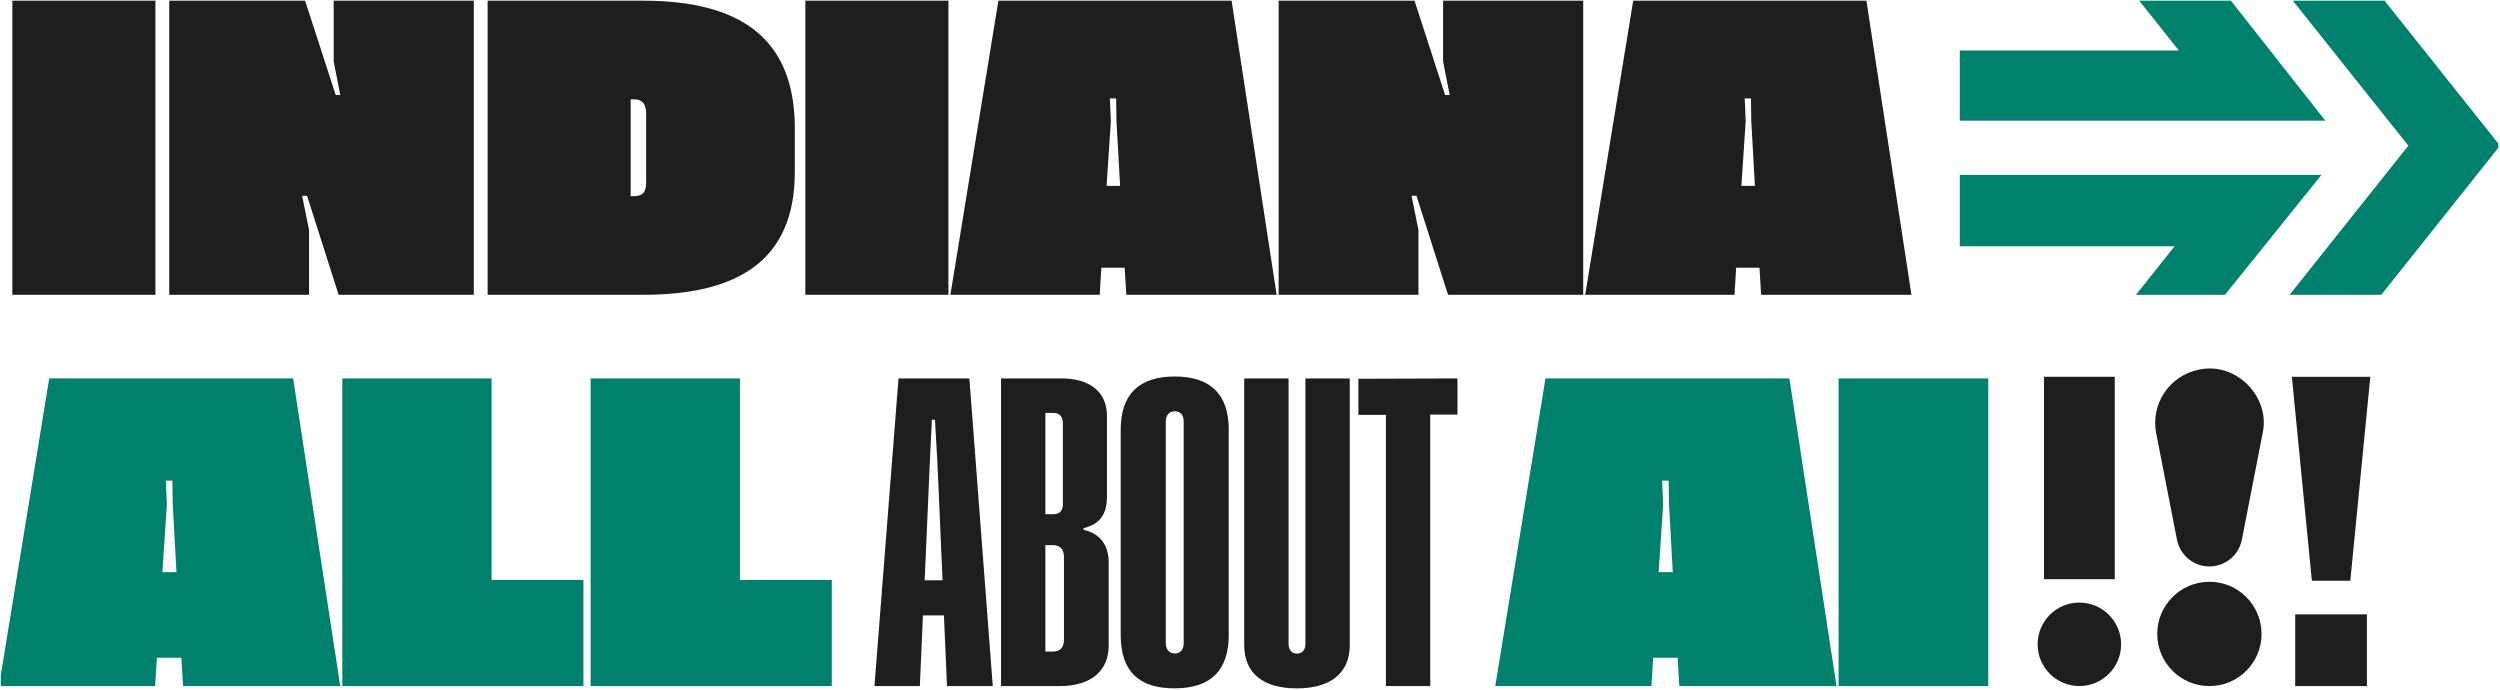 <svg width="696" height="192" viewBox="0 0 696 192" fill="none" xmlns="http://www.w3.org/2000/svg">
<g clip-path="url(#clip0_2020_6962)">
<path d="M43.266 0.186V82.076H3.436V0.186H43.266Z" fill="#1E1E1E"/>
<path d="M92.896 17.176V0.186H131.906V82.076H94.276L85.486 54.516H84.116L86.036 64.046V82.066H47.116V0.186H84.936L93.456 26.446H94.736L92.906 17.176H92.896Z" fill="#1E1E1E"/>
<path d="M221.276 35.716V47.846C221.276 72.626 205.346 82.076 178.976 82.076H135.756V0.186H178.976C205.806 0.186 221.276 10.416 221.276 35.716ZM179.886 31.726C179.886 29.736 179.426 27.656 176.496 27.656H175.576V54.606H176.496C179.706 54.606 179.886 52.526 179.886 50.536V31.736V31.726Z" fill="#1E1E1E"/>
<path d="M264.036 0.186V82.076H224.206V0.186H264.036Z" fill="#1E1E1E"/>
<path d="M313.116 74.536H306.616L306.156 82.076H264.586L277.956 0.186H342.876L355.416 82.076H313.566L313.106 74.536H313.116ZM311.836 51.746L310.826 33.716L310.736 27.386H308.996L309.266 33.716L308.076 51.746H311.826H311.836Z" fill="#1E1E1E"/>
<path d="M401.756 17.176V0.186H440.766V82.076H403.136L394.346 54.516H392.976L394.896 64.046V82.066H355.976V0.186H393.796L402.316 26.446H403.596L401.766 17.176H401.756Z" fill="#1E1E1E"/>
<path d="M489.846 74.536H483.346L482.886 82.076H441.316L454.686 0.186H519.606L532.146 82.076H490.296L489.836 74.536H489.846ZM488.566 51.746L487.556 33.716L487.466 27.386H485.726L485.996 33.716L484.806 51.746H488.556H488.566Z" fill="#1E1E1E"/>
<path d="M50.476 183.116H43.676L43.196 190.996H-0.274L13.706 105.346H81.606L94.726 190.996H50.966L50.486 183.116H50.476ZM49.136 159.286L48.086 140.436L47.986 133.816H46.166L46.456 140.436L45.206 159.286H49.136Z" fill="#00816D"/>
<path d="M162.426 161.456V191.006H95.296V105.356H136.856V161.456H162.426Z" fill="#00816D"/>
<path d="M231.566 161.456V191.006H164.436V105.356H205.996V161.456H231.566Z" fill="#00816D"/>
<path d="M262.786 171.336H256.946L256.086 191.006H243.446L250.146 105.356H269.876L276.386 191.006H263.646L262.786 171.336ZM262.406 161.546L260.966 128.646L260.296 116.866H259.436L258.866 128.646L257.426 161.546H262.406Z" fill="#1E1E1E"/>
<path d="M308.656 156.566V179.766C308.656 186.836 303.576 191.006 295.156 191.006H278.686V105.356H295.536C303.006 105.356 308.176 108.796 308.176 115.776V138.256C308.176 143.336 306.066 145.956 301.666 147.046V147.496C306.166 148.496 308.656 151.666 308.656 156.556V156.566ZM291.036 114.956V143.146H293.236C294.866 143.146 295.916 142.326 295.916 140.336V117.946C295.916 115.866 294.866 114.956 293.236 114.956H291.036ZM291.036 151.756V181.396H293.046C295.056 181.396 296.206 180.396 296.206 178.046V155.026C296.206 152.846 295.056 151.766 293.146 151.766H291.036V151.756Z" fill="#1E1E1E"/>
<path d="M342.076 119.586V176.776C342.076 186.836 336.906 191.636 326.946 191.636C316.986 191.636 312.006 186.836 312.006 176.776V119.586C312.006 109.616 317.276 104.816 327.046 104.816C336.816 104.816 342.086 109.616 342.086 119.586H342.076ZM329.536 117.316C329.536 115.506 328.576 114.506 327.046 114.506C325.606 114.506 324.556 115.506 324.556 117.316V179.126C324.556 180.846 325.606 181.936 327.046 181.936C328.576 181.936 329.536 180.846 329.536 179.126V117.316Z" fill="#1E1E1E"/>
<path d="M375.786 179.496C375.786 187.566 370.236 191.646 361.036 191.646C351.836 191.646 346.386 187.566 346.386 179.596V105.366H358.736V179.236C358.736 181.046 359.696 181.956 361.036 181.956C362.476 181.956 363.426 181.046 363.426 179.236V105.366H375.776V179.506L375.786 179.496Z" fill="#1E1E1E"/>
<path d="M405.756 115.416H398.186V191.006H385.836V115.506H378.176V105.446L405.756 105.356V115.416Z" fill="#1E1E1E"/>
<path d="M467.046 183.116H460.246L459.766 190.996H416.286L430.266 105.346H498.166L511.286 190.996H467.526L467.046 183.116ZM465.706 159.286L464.656 140.436L464.556 133.816H462.736L463.026 140.436L461.776 159.286H465.706Z" fill="#00816D"/>
<path d="M553.526 105.356V191.006H511.866V105.356H553.526Z" fill="#00816D"/>
<path d="M545.606 33.586H647.366L621.076 0.186H595.546L606.596 14.056H545.606V33.586Z" fill="#00816D"/>
<path d="M594.636 82.076H619.436L646.296 48.676H545.606V68.566H605.406L594.636 82.076Z" fill="#00816D"/>
<path d="M637.416 82.076H662.946L696.006 40.556L663.856 0.186H638.326L670.486 40.556L637.416 82.076Z" fill="#00816D"/>
<path d="M588.746 104.896H569.046V161.246H588.746V104.896Z" fill="#1E1E1E"/>
<path d="M578.896 190.996C585.314 190.996 590.516 185.793 590.516 179.376C590.516 172.958 585.314 167.756 578.896 167.756C572.479 167.756 567.276 172.958 567.276 179.376C567.276 185.793 572.479 190.996 578.896 190.996Z" fill="#1E1E1E"/>
<path d="M615.096 191.006C623.115 191.006 629.616 184.505 629.616 176.486C629.616 168.467 623.115 161.966 615.096 161.966C607.077 161.966 600.576 168.467 600.576 176.486C600.576 184.505 607.077 191.006 615.096 191.006Z" fill="#1E1E1E"/>
<path d="M629.916 120.616L624.136 150.256C623.166 155.246 618.326 158.506 613.336 157.526C609.546 156.786 606.766 153.816 606.066 150.256L600.286 120.616C598.686 112.436 604.026 104.506 612.216 102.906C622.486 100.666 632.126 110.406 629.926 120.616H629.916Z" fill="#1E1E1E"/>
<path d="M654.326 161.676H643.626L638.056 104.896H659.896L654.326 161.676Z" fill="#1E1E1E"/>
<path d="M658.956 171.036H638.986V191.006H658.956V171.036Z" fill="#1E1E1E"/>
</g>
<defs>
<clipPath id="clip0_2020_6962">
<rect width="695.279" height="191.45" fill="white" transform="translate(0.232 0.186)"/>
</clipPath>
</defs>
</svg>

